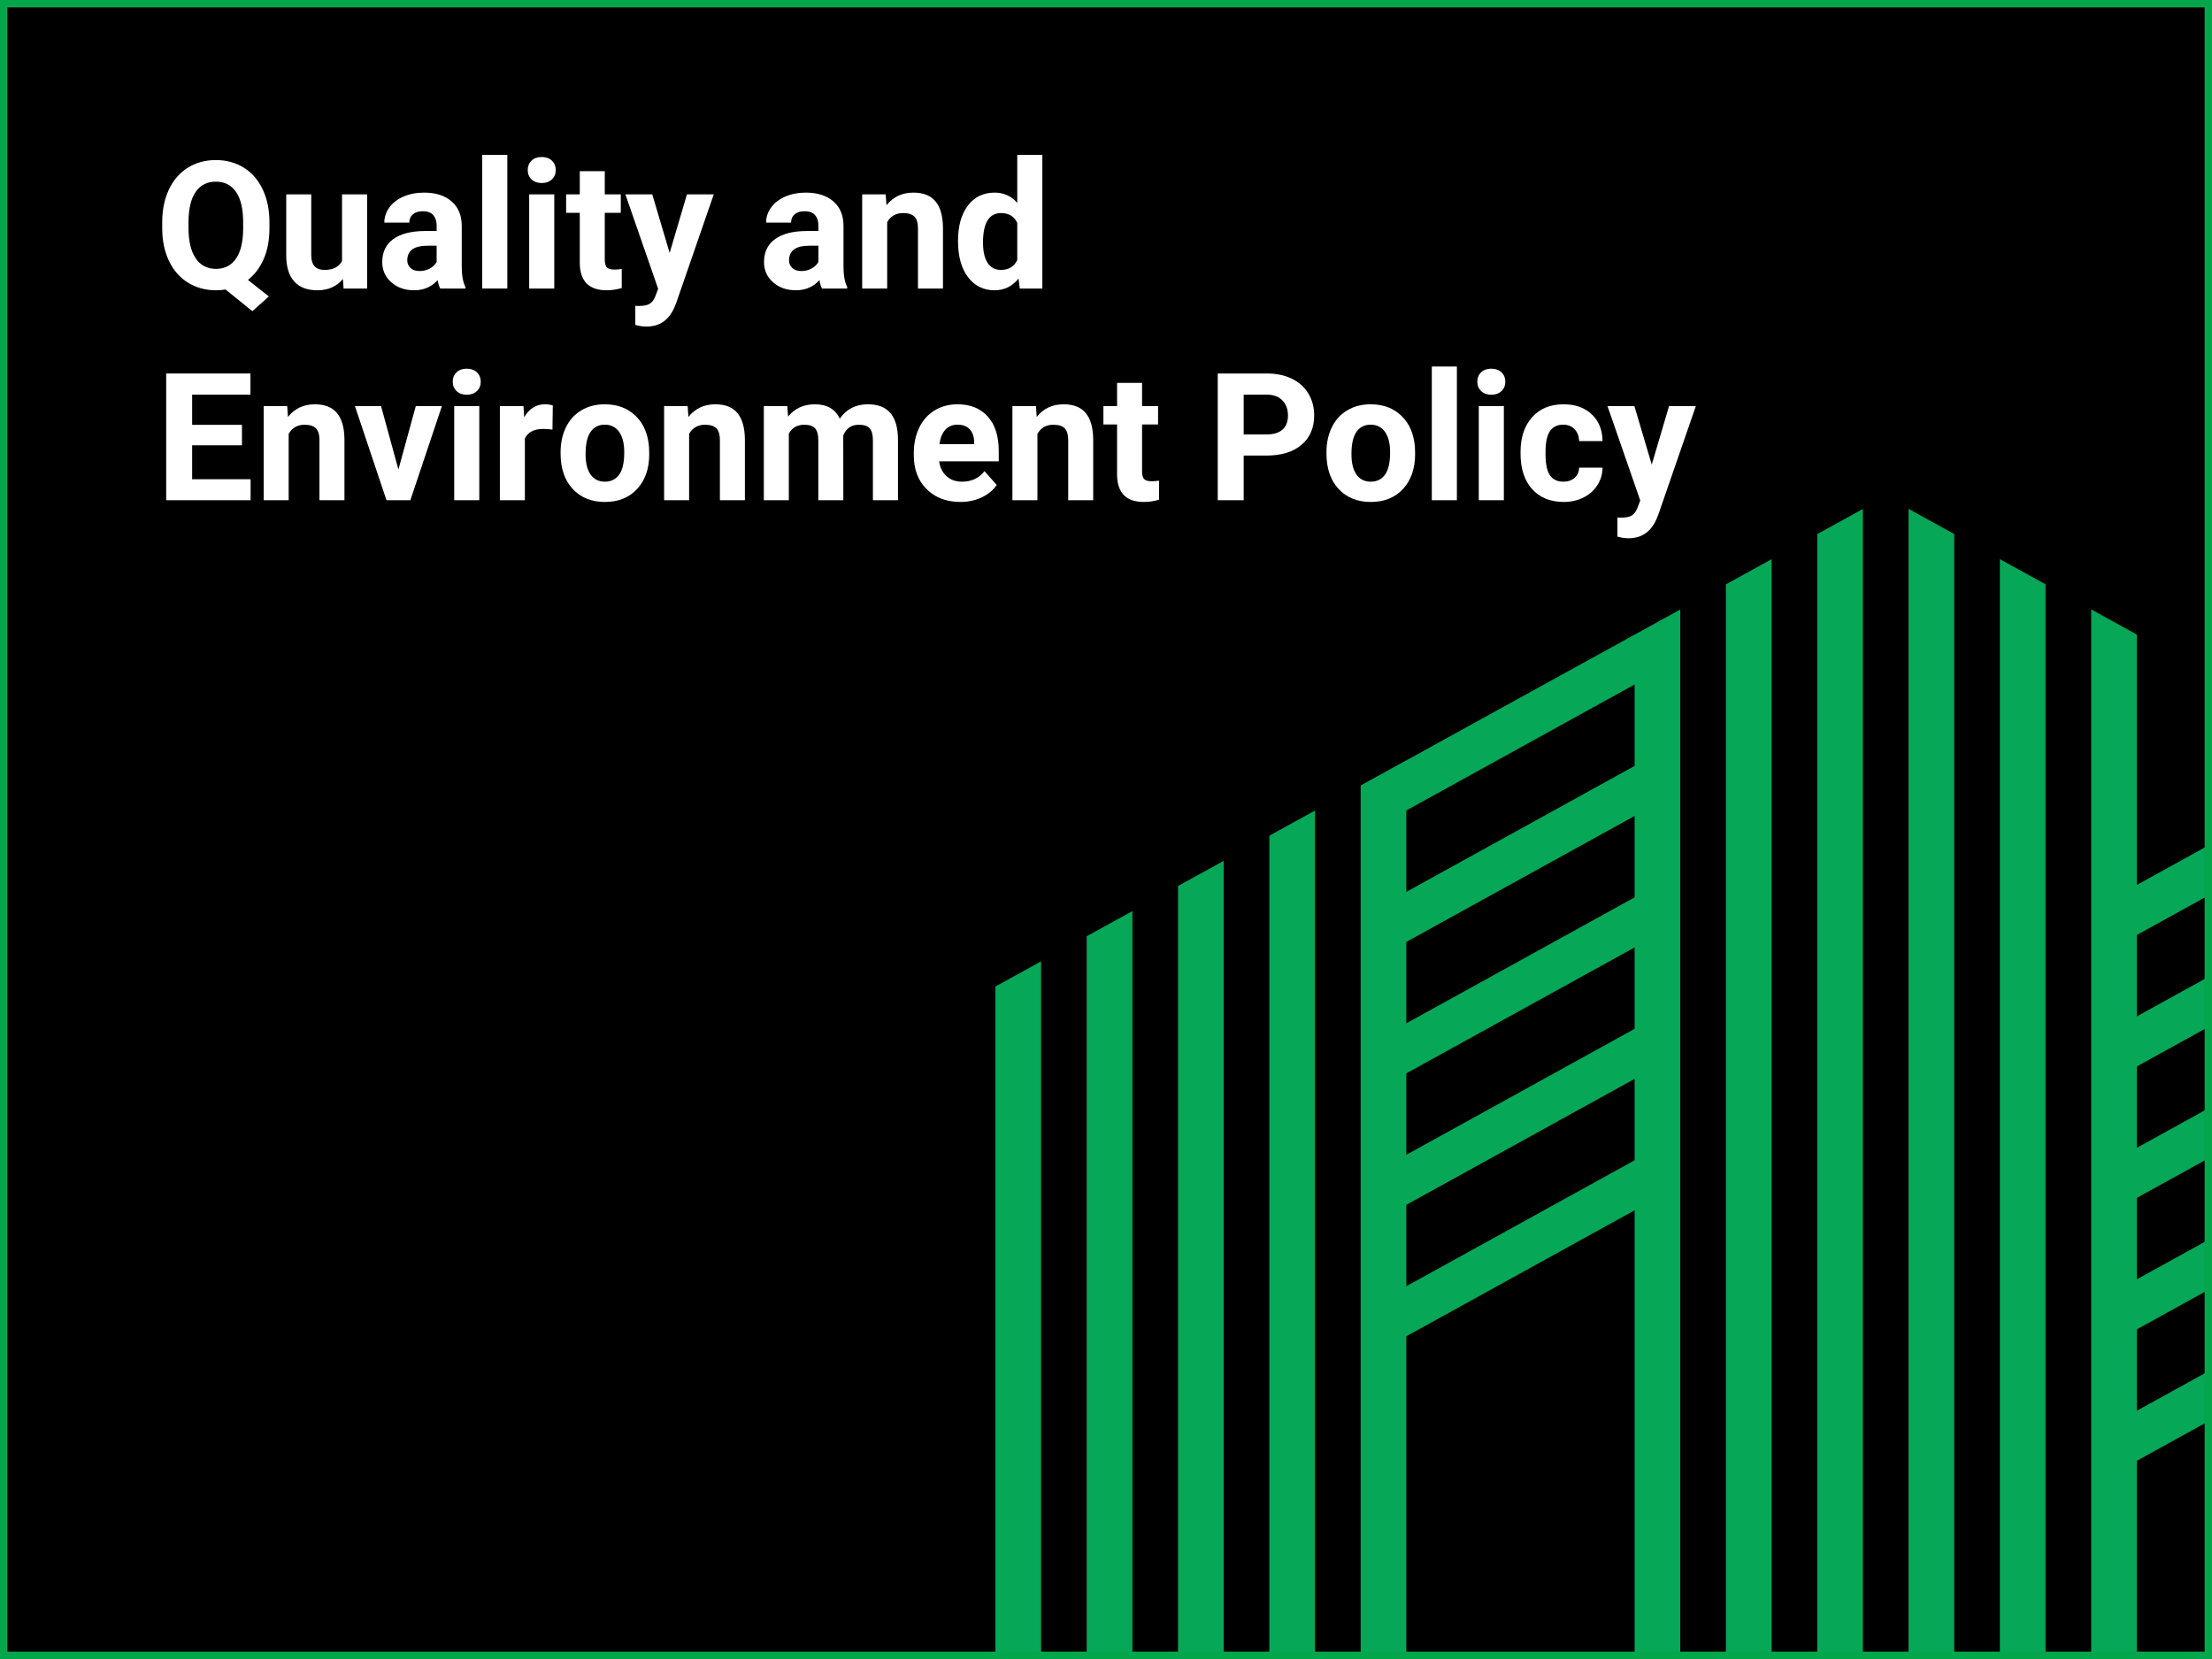 <?xml version="1.0" encoding="UTF-8"?>
<svg width="300px" height="225px" viewBox="0 0 300 225" version="1.1" xmlns="http://www.w3.org/2000/svg" xmlns:xlink="http://www.w3.org/1999/xlink">
    <title>quality-green-keyline copy</title>
    <defs>
        <rect id="path-1" x="0" y="0" width="180" height="191"></rect>
    </defs>
    <g id="quality-green-keyline-copy" stroke="none" stroke-width="1" fill="none" fill-rule="evenodd">
        <rect fill="#000000" x="0" y="0" width="300" height="225"></rect>
        <g id="Combined-Shape" transform="translate(120, 63)">
            <mask id="mask-2" fill="white">
                <use xlink:href="#path-1"></use>
            </mask>
            <g id="Mask"></g>
            <path d="M219.347,50.338 L213.153,46.928 L213.153,241.739 L219.347,238.45 L219.347,50.338 M169.806,128.33 L169.806,117.29 L200.769,100.205 L200.769,111.248 L169.806,128.33 Z M169.806,99.46 L200.769,82.378 L200.769,93.421 L169.806,110.503 L169.806,99.46 Z M169.806,81.633 L200.769,64.55 L200.769,75.59 L169.806,92.672 L169.806,81.633 Z M169.806,63.805 L200.769,46.72 L200.769,57.763 L169.806,74.845 L169.806,63.805 Z M206.963,245.032 L206.963,43.518 L200.609,40.024 L169.806,57.018 L169.806,23.062 L163.616,19.652 L163.616,268.072 L169.806,264.779 L169.806,135.117 L200.769,118.032 L200.769,248.321 L206.963,245.032 L206.963,245.032 Z M138.847,281.236 L145.037,277.943 L145.037,9.426 L138.847,6.016 L138.847,281.236 M231.731,57.158 L225.537,53.748 L225.537,235.157 L231.731,231.864 L231.731,57.158 M157.422,16.245 L151.231,12.836 L151.231,274.654 L157.422,271.361 L157.422,16.245 M256.5,70.794 L250.306,67.384 L250.306,221.992 L256.5,218.699 L256.5,70.794 M58.347,46.931 L52.153,50.341 L52.153,238.45 L58.347,241.739 L58.347,46.931 M120.269,12.842 L114.075,16.252 L114.075,271.361 L120.269,274.654 L120.269,12.842 M45.963,53.751 L39.769,57.158 L39.769,231.864 L45.963,235.157 L45.963,53.751 M244.116,63.975 L237.922,60.565 L237.922,228.575 L244.116,225.282 L244.116,63.975 M132.653,6.026 L126.463,9.435 L126.463,277.943 L132.653,281.236 L132.653,6.026 M70.731,111.443 L70.731,100.403 L101.694,83.318 L101.694,94.361 L70.731,111.443 Z M70.731,82.573 L101.694,65.491 L101.694,76.534 L70.731,93.616 L70.731,82.573 Z M70.731,64.746 L101.694,47.66 L101.694,58.703 L70.731,75.786 L70.731,64.746 Z M70.731,46.918 L101.694,29.833 L101.694,40.876 L70.731,57.958 L70.731,46.918 Z M107.884,268.072 L107.884,19.662 L84.082,32.765 L70.731,40.131 L70.731,40.115 L64.537,43.522 L64.537,245.032 L70.731,248.321 L70.731,118.231 L101.694,101.145 L101.694,264.779 L107.884,268.072 L107.884,268.072 Z M15,218.699 L21.194,221.992 L21.194,67.384 L15,70.794 L15,218.699 M33.578,60.568 L27.384,63.978 L27.384,225.282 L33.578,228.575 L33.578,60.568" fill="#06A757" mask="url(#mask-2)"></path>
        </g>
        <g id="Quality-and-Environm" transform="translate(22, 21)" fill="#FFFFFF" fill-rule="nonzero">
            <path d="M14.545,9.928 C14.545,11.533 14.287,12.928 13.771,14.113 C13.255,15.297 12.54,16.247 11.625,16.963 L14.463,19.206 L12.223,21.201 L8.587,18.262 C8.172,18.333 7.742,18.368 7.296,18.368 C5.881,18.368 4.618,18.026 3.507,17.341 C2.397,16.657 1.537,15.679 0.927,14.408 C0.317,13.137 0.008,11.675 0,10.022 L0,9.172 C0,7.48 0.303,5.991 0.909,4.704 C1.515,3.417 2.371,2.43 3.478,1.741 C4.585,1.053 5.849,0.708 7.273,0.708 C8.696,0.708 9.961,1.053 11.067,1.741 C12.174,2.43 13.03,3.417 13.636,4.704 C14.242,5.991 14.545,7.476 14.545,9.16 L14.545,9.928 Z M10.979,9.149 C10.979,7.347 10.659,5.977 10.018,5.041 C9.376,4.104 8.461,3.636 7.273,3.636 C6.092,3.636 5.181,4.098 4.54,5.023 C3.898,5.948 3.574,7.303 3.566,9.09 L3.566,9.928 C3.566,11.683 3.887,13.044 4.528,14.012 C5.169,14.98 6.092,15.464 7.296,15.464 C8.477,15.464 9.384,14.998 10.018,14.065 C10.651,13.133 10.972,11.773 10.979,9.987 L10.979,9.149 Z" id="Shape"></path>
            <path d="M24.504,16.834 C23.668,17.857 22.51,18.368 21.032,18.368 C19.672,18.368 18.633,17.975 17.918,17.188 C17.202,16.401 16.837,15.248 16.821,13.729 L16.821,5.359 L20.211,5.359 L20.211,13.611 C20.211,14.941 20.813,15.606 22.018,15.606 C23.167,15.606 23.957,15.205 24.387,14.402 L24.387,5.359 L27.789,5.359 L27.789,18.132 L24.598,18.132 L24.504,16.834 Z" id="Path"></path>
            <path d="M37.701,18.132 C37.544,17.825 37.431,17.444 37.361,16.987 C36.54,17.908 35.472,18.368 34.158,18.368 C32.915,18.368 31.885,18.006 31.067,17.282 C30.25,16.558 29.842,15.645 29.842,14.543 C29.842,13.19 30.34,12.151 31.337,11.427 C32.334,10.703 33.775,10.337 35.66,10.329 L37.22,10.329 L37.22,9.597 C37.22,9.007 37.069,8.535 36.768,8.181 C36.467,7.827 35.992,7.649 35.343,7.649 C34.772,7.649 34.325,7.787 34,8.063 C33.675,8.338 33.513,8.716 33.513,9.196 L30.123,9.196 C30.123,8.456 30.35,7.771 30.804,7.142 C31.257,6.512 31.898,6.018 32.727,5.66 C33.556,5.302 34.487,5.123 35.519,5.123 C37.083,5.123 38.325,5.519 39.243,6.31 C40.162,7.101 40.622,8.212 40.622,9.644 L40.622,15.181 C40.63,16.393 40.798,17.31 41.126,17.931 L41.126,18.132 L37.701,18.132 Z M34.897,15.759 C35.398,15.759 35.859,15.647 36.282,15.423 C36.704,15.199 37.017,14.898 37.22,14.52 L37.22,12.324 L35.953,12.324 C34.256,12.324 33.353,12.914 33.243,14.095 L33.232,14.296 C33.232,14.721 33.38,15.071 33.677,15.346 C33.975,15.622 34.381,15.759 34.897,15.759 Z" id="Shape"></path>
            <polygon id="Path" points="46.804 18.132 43.402 18.132 43.402 0 46.804 0"></polygon>
            <path d="M53.173,18.132 L49.771,18.132 L49.771,5.359 L53.173,5.359 L53.173,18.132 Z M49.572,2.054 C49.572,1.542 49.742,1.121 50.082,0.791 C50.422,0.46 50.886,0.295 51.472,0.295 C52.051,0.295 52.512,0.46 52.856,0.791 C53.2,1.121 53.372,1.542 53.372,2.054 C53.372,2.573 53.198,2.998 52.85,3.329 C52.502,3.659 52.043,3.825 51.472,3.825 C50.901,3.825 50.442,3.659 50.094,3.329 C49.746,2.998 49.572,2.573 49.572,2.054 Z" id="Shape"></path>
            <path d="M60.023,2.219 L60.023,5.359 L62.194,5.359 L62.194,7.862 L60.023,7.862 L60.023,14.237 C60.023,14.709 60.113,15.047 60.293,15.252 C60.473,15.456 60.817,15.559 61.326,15.559 C61.701,15.559 62.033,15.531 62.323,15.476 L62.323,18.061 C61.658,18.266 60.974,18.368 60.27,18.368 C57.892,18.368 56.68,17.16 56.633,14.744 L56.633,7.862 L54.78,7.862 L54.78,5.359 L56.633,5.359 L56.633,2.219 L60.023,2.219 Z" id="Path"></path>
            <path d="M68.821,13.304 L71.167,5.359 L74.804,5.359 L69.701,20.115 L69.419,20.788 C68.661,22.457 67.41,23.291 65.666,23.291 C65.173,23.291 64.673,23.216 64.164,23.067 L64.164,20.481 L64.68,20.493 C65.322,20.493 65.801,20.395 66.117,20.198 C66.434,20.001 66.682,19.675 66.862,19.218 L67.261,18.168 L62.815,5.359 L66.463,5.359 L68.821,13.304 Z" id="Path"></path>
            <path d="M89.478,18.132 C89.322,17.825 89.208,17.444 89.138,16.987 C88.317,17.908 87.249,18.368 85.935,18.368 C84.692,18.368 83.662,18.006 82.845,17.282 C82.027,16.558 81.619,15.645 81.619,14.543 C81.619,13.19 82.117,12.151 83.114,11.427 C84.111,10.703 85.552,10.337 87.437,10.329 L88.997,10.329 L88.997,9.597 C88.997,9.007 88.847,8.535 88.545,8.181 C88.244,7.827 87.769,7.649 87.12,7.649 C86.549,7.649 86.102,7.787 85.777,8.063 C85.453,8.338 85.29,8.716 85.29,9.196 L81.9,9.196 C81.9,8.456 82.127,7.771 82.581,7.142 C83.034,6.512 83.675,6.018 84.504,5.66 C85.333,5.302 86.264,5.123 87.296,5.123 C88.86,5.123 90.102,5.519 91.021,6.31 C91.939,7.101 92.399,8.212 92.399,9.644 L92.399,15.181 C92.407,16.393 92.575,17.31 92.903,17.931 L92.903,18.132 L89.478,18.132 Z M86.674,15.759 C87.175,15.759 87.636,15.647 88.059,15.423 C88.481,15.199 88.794,14.898 88.997,14.52 L88.997,12.324 L87.73,12.324 C86.033,12.324 85.13,12.914 85.021,14.095 L85.009,14.296 C85.009,14.721 85.157,15.071 85.455,15.346 C85.752,15.622 86.158,15.759 86.674,15.759 Z" id="Shape"></path>
            <path d="M98.123,5.359 L98.229,6.835 C99.136,5.694 100.352,5.123 101.877,5.123 C103.222,5.123 104.223,5.521 104.88,6.316 C105.537,7.11 105.873,8.299 105.889,9.881 L105.889,18.132 L102.499,18.132 L102.499,9.963 C102.499,9.239 102.342,8.714 102.029,8.387 C101.717,8.061 101.196,7.897 100.469,7.897 C99.515,7.897 98.8,8.307 98.323,9.125 L98.323,18.132 L94.933,18.132 L94.933,5.359 L98.123,5.359 Z" id="Path"></path>
            <path d="M107.93,11.651 C107.93,9.66 108.373,8.074 109.261,6.894 C110.149,5.714 111.363,5.123 112.903,5.123 C114.139,5.123 115.159,5.588 115.965,6.516 L115.965,0 L119.367,0 L119.367,18.132 L116.305,18.132 L116.141,16.775 C115.296,17.837 114.209,18.368 112.88,18.368 C111.386,18.368 110.188,17.776 109.284,16.592 C108.381,15.407 107.93,13.76 107.93,11.651 Z M111.32,11.899 C111.32,13.095 111.527,14.012 111.941,14.65 C112.356,15.287 112.958,15.606 113.748,15.606 C114.796,15.606 115.535,15.161 115.965,14.272 L115.965,9.231 C115.543,8.342 114.811,7.897 113.771,7.897 C112.137,7.897 111.32,9.231 111.32,11.899 Z" id="Shape"></path>
            <polygon id="Path" points="10.815 39.393 4.059 39.393 4.059 43.996 11.988 43.996 11.988 46.841 0.54 46.841 0.54 29.654 11.965 29.654 11.965 32.522 4.059 32.522 4.059 36.618 10.815 36.618"></polygon>
            <path d="M16.95,34.069 L17.056,35.544 C17.963,34.403 19.179,33.832 20.704,33.832 C22.049,33.832 23.05,34.23 23.707,35.025 C24.364,35.82 24.7,37.008 24.716,38.59 L24.716,46.841 L21.326,46.841 L21.326,38.672 C21.326,37.948 21.169,37.423 20.856,37.096 C20.543,36.77 20.023,36.607 19.296,36.607 C18.342,36.607 17.627,37.016 17.15,37.834 L17.15,46.841 L13.76,46.841 L13.76,34.069 L16.95,34.069 Z" id="Path"></path>
            <polygon id="Path" points="32.035 42.674 34.393 34.069 37.935 34.069 33.654 46.841 30.416 46.841 26.135 34.069 29.677 34.069"></polygon>
            <path d="M43.003,46.841 L39.601,46.841 L39.601,34.069 L43.003,34.069 L43.003,46.841 Z M39.402,30.763 C39.402,30.252 39.572,29.831 39.912,29.5 C40.252,29.17 40.716,29.004 41.302,29.004 C41.881,29.004 42.342,29.17 42.686,29.5 C43.03,29.831 43.202,30.252 43.202,30.763 C43.202,31.283 43.028,31.708 42.68,32.038 C42.332,32.369 41.873,32.534 41.302,32.534 C40.731,32.534 40.272,32.369 39.924,32.038 C39.576,31.708 39.402,31.283 39.402,30.763 Z" id="Shape"></path>
            <path d="M52.927,37.268 C52.465,37.205 52.059,37.173 51.707,37.173 C50.424,37.173 49.584,37.61 49.185,38.484 L49.185,46.841 L45.795,46.841 L45.795,34.069 L48.997,34.069 L49.091,35.591 C49.771,34.419 50.714,33.832 51.918,33.832 C52.293,33.832 52.645,33.884 52.974,33.986 L52.927,37.268 Z" id="Path"></path>
            <path d="M54.029,40.337 C54.029,39.07 54.272,37.941 54.757,36.949 C55.241,35.957 55.939,35.19 56.85,34.647 C57.761,34.104 58.819,33.832 60.023,33.832 C61.736,33.832 63.134,34.36 64.217,35.414 C65.3,36.469 65.904,37.901 66.029,39.711 L66.053,40.585 C66.053,42.544 65.509,44.116 64.422,45.301 C63.335,46.485 61.877,47.077 60.047,47.077 C58.217,47.077 56.757,46.487 55.666,45.307 C54.575,44.126 54.029,42.521 54.029,40.49 L54.029,40.337 Z M57.419,40.585 C57.419,41.797 57.646,42.723 58.1,43.365 C58.553,44.006 59.202,44.327 60.047,44.327 C60.868,44.327 61.509,44.01 61.971,43.377 C62.432,42.743 62.663,41.73 62.663,40.337 C62.663,39.149 62.432,38.228 61.971,37.575 C61.509,36.921 60.86,36.595 60.023,36.595 C59.195,36.595 58.553,36.919 58.1,37.569 C57.646,38.218 57.419,39.223 57.419,40.585 Z" id="Shape"></path>
            <path d="M71.261,34.069 L71.367,35.544 C72.274,34.403 73.49,33.832 75.015,33.832 C76.36,33.832 77.361,34.23 78.018,35.025 C78.674,35.82 79.011,37.008 79.026,38.59 L79.026,46.841 L75.636,46.841 L75.636,38.672 C75.636,37.948 75.48,37.423 75.167,37.096 C74.854,36.77 74.334,36.607 73.607,36.607 C72.653,36.607 71.937,37.016 71.46,37.834 L71.46,46.841 L68.07,46.841 L68.07,34.069 L71.261,34.069 Z" id="Path"></path>
            <path d="M84.774,34.069 L84.88,35.497 C85.779,34.387 86.995,33.832 88.528,33.832 C90.162,33.832 91.284,34.482 91.894,35.78 C92.786,34.482 94.057,33.832 95.707,33.832 C97.083,33.832 98.108,34.236 98.78,35.042 C99.453,35.849 99.789,37.063 99.789,38.684 L99.789,46.841 L96.387,46.841 L96.387,38.696 C96.387,37.972 96.246,37.443 95.965,37.108 C95.683,36.774 95.187,36.607 94.475,36.607 C93.458,36.607 92.755,37.095 92.364,38.07 L92.375,46.841 L88.985,46.841 L88.985,38.708 C88.985,37.968 88.841,37.433 88.551,37.102 C88.262,36.772 87.769,36.607 87.073,36.607 C86.111,36.607 85.415,37.008 84.985,37.811 L84.985,46.841 L81.595,46.841 L81.595,34.069 L84.774,34.069 Z" id="Path"></path>
            <path d="M108.235,47.077 C106.373,47.077 104.858,46.503 103.689,45.354 C102.52,44.205 101.935,42.674 101.935,40.762 L101.935,40.431 C101.935,39.149 102.182,38.002 102.674,36.99 C103.167,35.979 103.865,35.2 104.768,34.653 C105.672,34.106 106.702,33.832 107.859,33.832 C109.595,33.832 110.962,34.383 111.959,35.485 C112.956,36.587 113.455,38.149 113.455,40.172 L113.455,41.565 L105.372,41.565 C105.482,42.399 105.812,43.068 106.364,43.571 C106.915,44.075 107.613,44.327 108.457,44.327 C109.763,44.327 110.784,43.851 111.519,42.899 L113.185,44.775 C112.676,45.5 111.988,46.064 111.12,46.469 C110.252,46.875 109.29,47.077 108.235,47.077 Z M107.848,36.595 C107.175,36.595 106.63,36.823 106.211,37.279 C105.793,37.736 105.525,38.389 105.408,39.239 L110.123,39.239 L110.123,38.968 C110.108,38.212 109.904,37.628 109.513,37.215 C109.122,36.801 108.567,36.595 107.848,36.595 Z" id="Shape"></path>
            <path d="M118.499,34.069 L118.604,35.544 C119.511,34.403 120.727,33.832 122.252,33.832 C123.597,33.832 124.598,34.23 125.255,35.025 C125.912,35.82 126.248,37.008 126.264,38.59 L126.264,46.841 L122.874,46.841 L122.874,38.672 C122.874,37.948 122.717,37.423 122.405,37.096 C122.092,36.77 121.572,36.607 120.845,36.607 C119.891,36.607 119.175,37.016 118.698,37.834 L118.698,46.841 L115.308,46.841 L115.308,34.069 L118.499,34.069 Z" id="Path"></path>
            <path d="M132.891,30.928 L132.891,34.069 L135.062,34.069 L135.062,36.571 L132.891,36.571 L132.891,42.946 C132.891,43.418 132.981,43.756 133.161,43.961 C133.341,44.166 133.685,44.268 134.194,44.268 C134.569,44.268 134.901,44.24 135.191,44.185 L135.191,46.77 C134.526,46.975 133.842,47.077 133.138,47.077 C130.761,47.077 129.548,45.869 129.501,43.453 L129.501,36.571 L127.648,36.571 L127.648,34.069 L129.501,34.069 L129.501,30.928 L132.891,30.928 Z" id="Path"></path>
            <path d="M146.674,40.785 L146.674,46.841 L143.155,46.841 L143.155,29.654 L149.818,29.654 C151.101,29.654 152.229,29.89 153.202,30.362 C154.176,30.834 154.925,31.505 155.449,32.375 C155.973,33.244 156.235,34.234 156.235,35.343 C156.235,37.028 155.662,38.356 154.516,39.328 C153.37,40.3 151.785,40.785 149.76,40.785 L146.674,40.785 Z M146.674,37.917 L149.818,37.917 C150.749,37.917 151.458,37.697 151.947,37.256 C152.436,36.815 152.68,36.186 152.68,35.367 C152.68,34.525 152.434,33.844 151.941,33.325 C151.449,32.805 150.768,32.538 149.9,32.522 L146.674,32.522 L146.674,37.917 Z" id="Shape"></path>
            <path d="M157.9,40.337 C157.9,39.07 158.143,37.941 158.628,36.949 C159.112,35.957 159.81,35.19 160.721,34.647 C161.632,34.104 162.69,33.832 163.894,33.832 C165.607,33.832 167.005,34.36 168.088,35.414 C169.171,36.469 169.775,37.901 169.9,39.711 L169.924,40.585 C169.924,42.544 169.38,44.116 168.293,45.301 C167.206,46.485 165.748,47.077 163.918,47.077 C162.088,47.077 160.628,46.487 159.537,45.307 C158.446,44.126 157.9,42.521 157.9,40.49 L157.9,40.337 Z M161.29,40.585 C161.29,41.797 161.517,42.723 161.971,43.365 C162.424,44.006 163.073,44.327 163.918,44.327 C164.739,44.327 165.38,44.01 165.842,43.377 C166.303,42.743 166.534,41.73 166.534,40.337 C166.534,39.149 166.303,38.228 165.842,37.575 C165.38,36.921 164.731,36.595 163.894,36.595 C163.065,36.595 162.424,36.919 161.971,37.569 C161.517,38.218 161.29,39.223 161.29,40.585 Z" id="Shape"></path>
            <polygon id="Path" points="175.589 46.841 172.188 46.841 172.188 28.709 175.589 28.709"></polygon>
            <path d="M181.959,46.841 L178.557,46.841 L178.557,34.069 L181.959,34.069 L181.959,46.841 Z M178.358,30.763 C178.358,30.252 178.528,29.831 178.868,29.5 C179.208,29.17 179.672,29.004 180.258,29.004 C180.837,29.004 181.298,29.17 181.642,29.5 C181.986,29.831 182.158,30.252 182.158,30.763 C182.158,31.283 181.984,31.708 181.636,32.038 C181.288,32.369 180.829,32.534 180.258,32.534 C179.687,32.534 179.228,32.369 178.88,32.038 C178.532,31.708 178.358,31.283 178.358,30.763 Z" id="Shape"></path>
            <path d="M190.029,44.327 C190.655,44.327 191.163,44.154 191.554,43.807 C191.945,43.461 192.149,43.001 192.164,42.426 L195.343,42.426 C195.335,43.292 195.101,44.085 194.639,44.805 C194.178,45.525 193.546,46.084 192.745,46.481 C191.943,46.879 191.058,47.077 190.088,47.077 C188.274,47.077 186.843,46.497 185.795,45.336 C184.747,44.175 184.223,42.572 184.223,40.526 L184.223,40.301 C184.223,38.334 184.743,36.764 185.783,35.591 C186.823,34.419 188.25,33.832 190.065,33.832 C191.652,33.832 192.925,34.287 193.883,35.196 C194.841,36.105 195.327,37.315 195.343,38.826 L192.164,38.826 C192.149,38.165 191.945,37.628 191.554,37.215 C191.163,36.801 190.647,36.595 190.006,36.595 C189.216,36.595 188.62,36.884 188.217,37.462 C187.814,38.041 187.613,38.979 187.613,40.278 L187.613,40.632 C187.613,41.946 187.812,42.891 188.211,43.465 C188.61,44.04 189.216,44.327 190.029,44.327 Z" id="Path"></path>
            <path d="M202.018,42.013 L204.364,34.069 L208,34.069 L202.897,48.825 L202.616,49.497 C201.857,51.166 200.606,52 198.862,52 C198.37,52 197.869,51.925 197.361,51.776 L197.361,49.19 L197.877,49.202 C198.518,49.202 198.997,49.104 199.314,48.907 C199.63,48.71 199.879,48.384 200.059,47.927 L200.457,46.877 L196.012,34.069 L199.66,34.069 L202.018,42.013 Z" id="Path"></path>
        </g>
        <rect id="Rectangle" stroke="#04A64B" x="0.5" y="0.5" width="299" height="224"></rect>
    </g>
</svg>